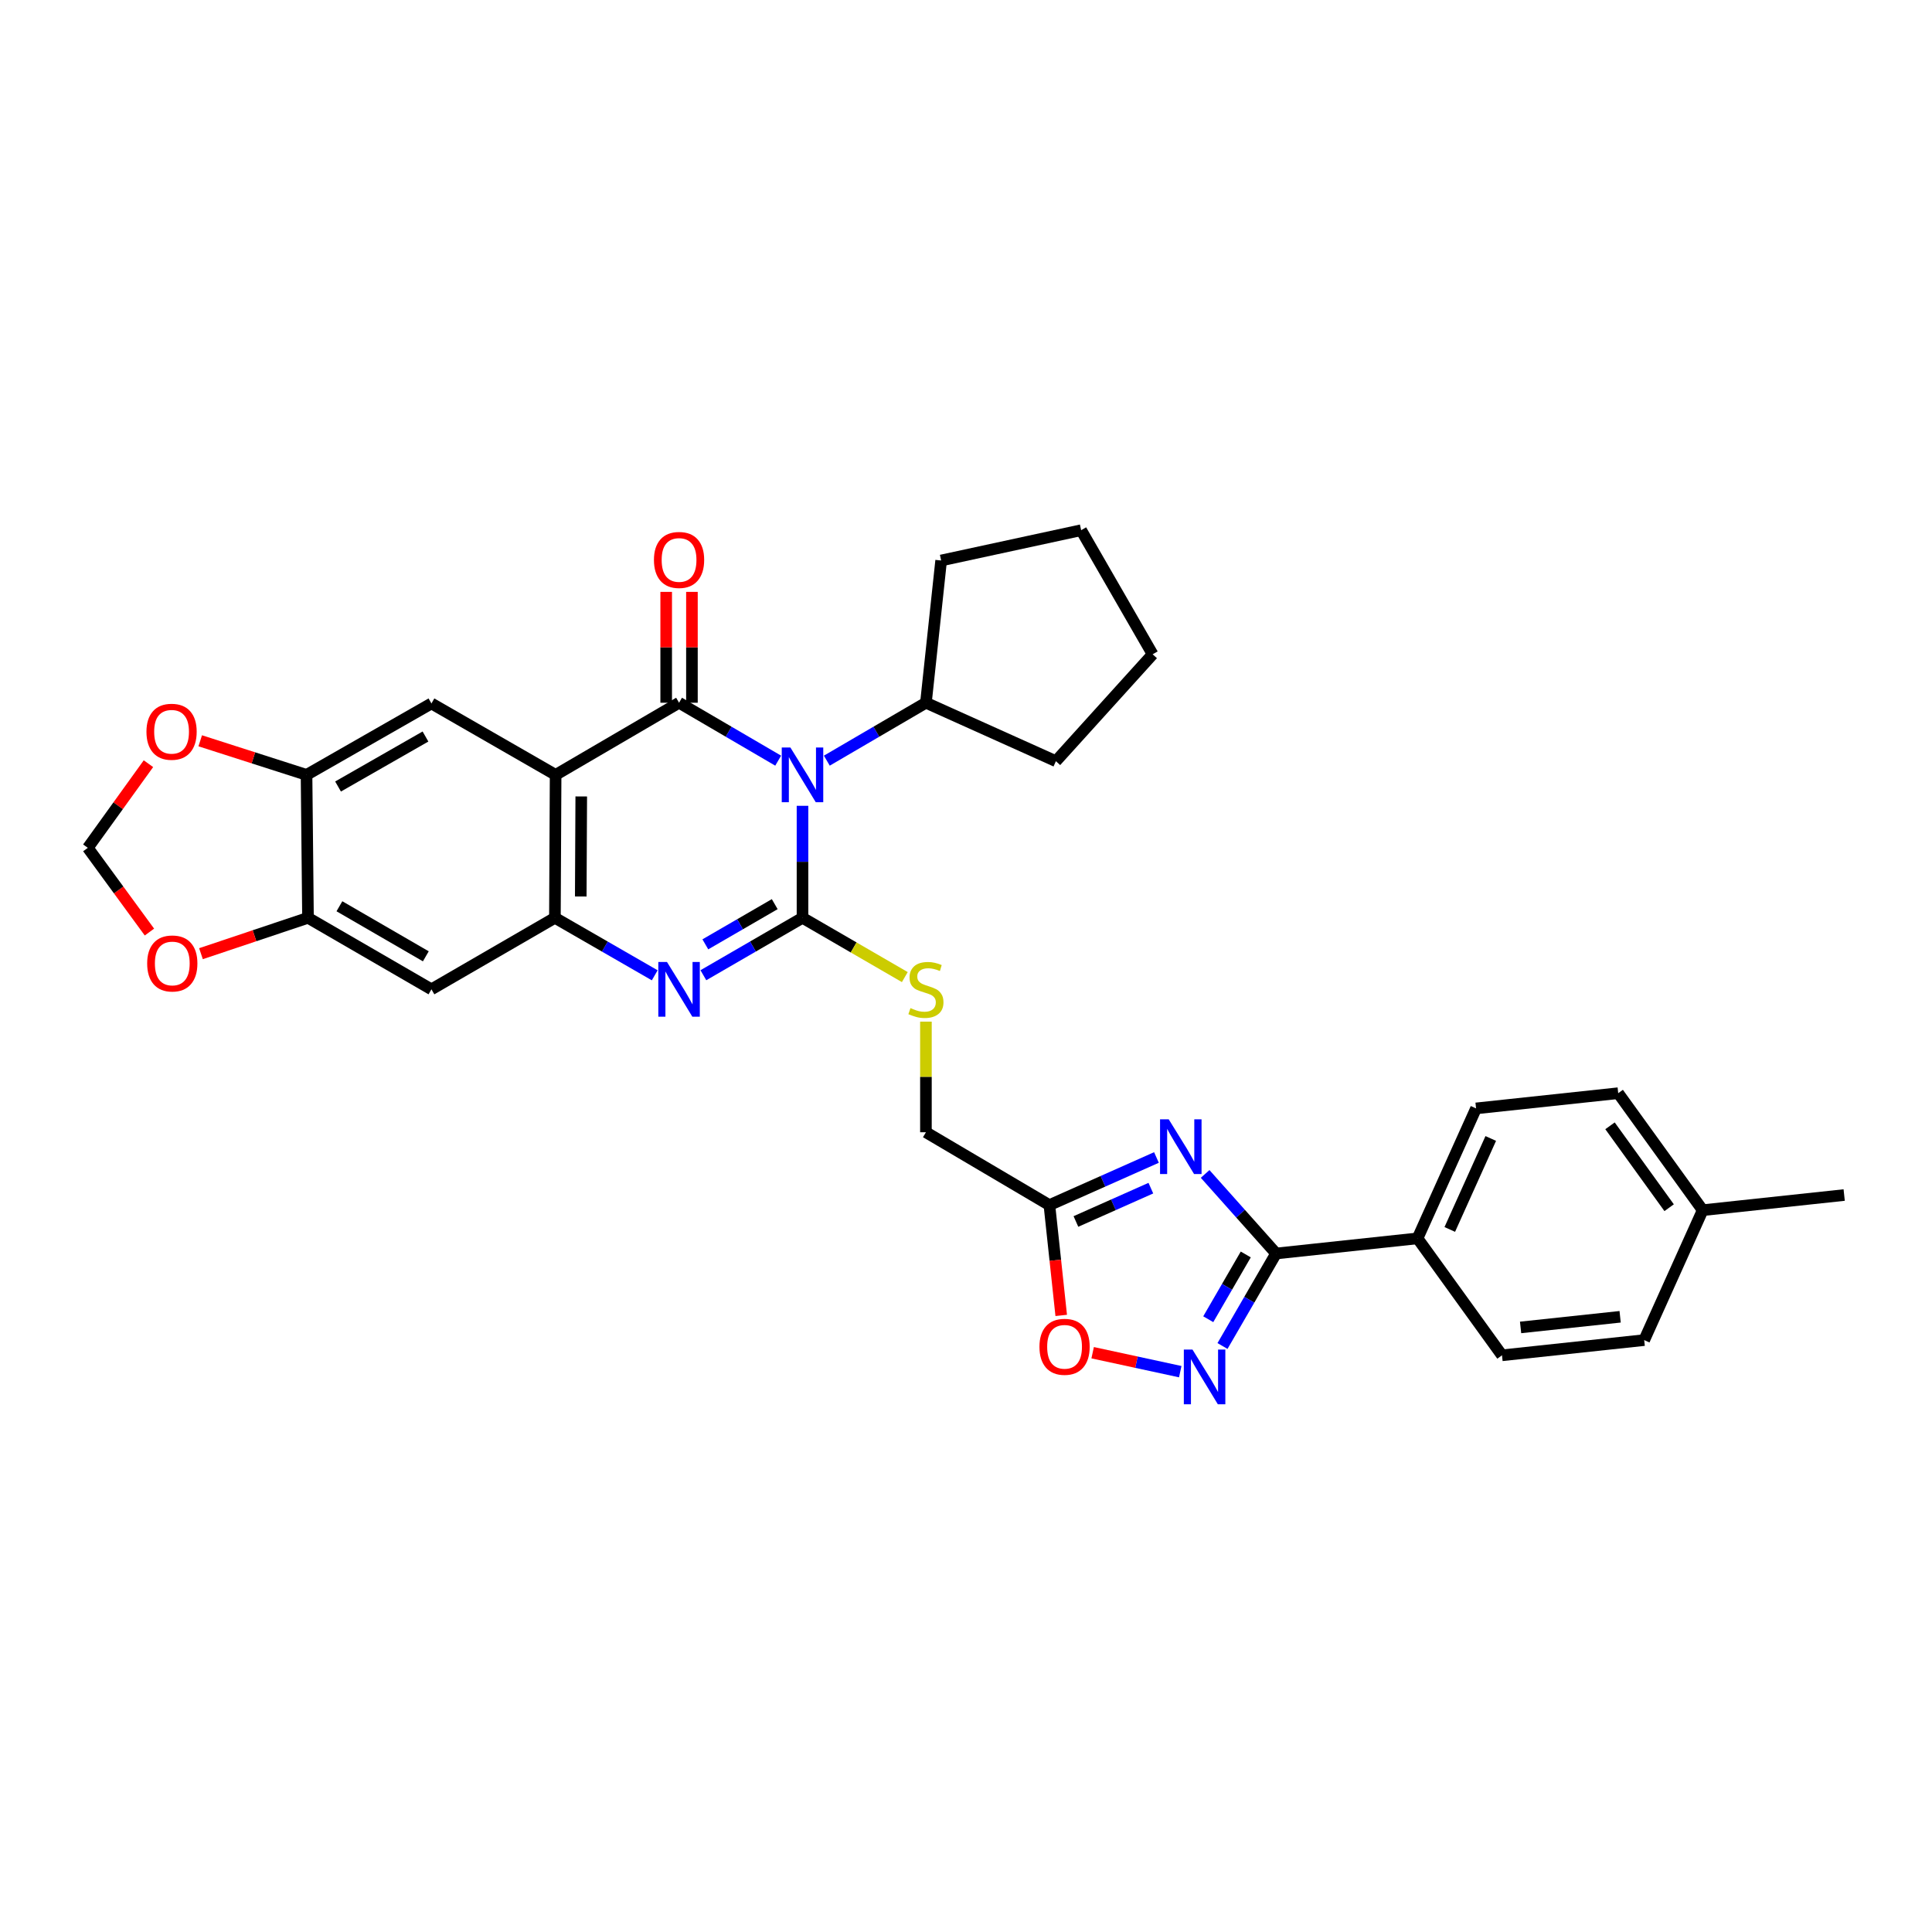 <?xml version='1.0' encoding='iso-8859-1'?>
<svg version='1.1' baseProfile='full'
              xmlns='http://www.w3.org/2000/svg'
                      xmlns:rdkit='http://www.rdkit.org/xml'
                      xmlns:xlink='http://www.w3.org/1999/xlink'
                  xml:space='preserve'
width='1000px' height='1000px' viewBox='0 0 1000 1000'>
<!-- END OF HEADER -->
<rect style='opacity:1.0;fill:#FFFFFF;stroke:none' width='1000' height='1000' x='0' y='0'> </rect>
<path class='bond-0' d='M 415.373,417.084 L 415.373,446.071' style='fill:none;fill-rule:evenodd;stroke:#0000FF;stroke-width:6px;stroke-linecap:butt;stroke-linejoin:miter;stroke-opacity:1' />
<path class='bond-0' d='M 415.373,446.071 L 415.373,475.057' style='fill:none;fill-rule:evenodd;stroke:#000000;stroke-width:6px;stroke-linecap:butt;stroke-linejoin:miter;stroke-opacity:1' />
<path class='bond-1' d='M 402.783,393.717 L 377.132,378.726' style='fill:none;fill-rule:evenodd;stroke:#0000FF;stroke-width:6px;stroke-linecap:butt;stroke-linejoin:miter;stroke-opacity:1' />
<path class='bond-1' d='M 377.132,378.726 L 351.48,363.736' style='fill:none;fill-rule:evenodd;stroke:#000000;stroke-width:6px;stroke-linecap:butt;stroke-linejoin:miter;stroke-opacity:1' />
<path class='bond-17' d='M 427.963,393.716 L 453.61,378.726' style='fill:none;fill-rule:evenodd;stroke:#0000FF;stroke-width:6px;stroke-linecap:butt;stroke-linejoin:miter;stroke-opacity:1' />
<path class='bond-17' d='M 453.61,378.726 L 479.258,363.736' style='fill:none;fill-rule:evenodd;stroke:#000000;stroke-width:6px;stroke-linecap:butt;stroke-linejoin:miter;stroke-opacity:1' />
<path class='bond-3' d='M 415.373,475.057 L 389.72,489.918' style='fill:none;fill-rule:evenodd;stroke:#000000;stroke-width:6px;stroke-linecap:butt;stroke-linejoin:miter;stroke-opacity:1' />
<path class='bond-3' d='M 389.72,489.918 L 364.066,504.779' style='fill:none;fill-rule:evenodd;stroke:#0000FF;stroke-width:6px;stroke-linecap:butt;stroke-linejoin:miter;stroke-opacity:1' />
<path class='bond-3' d='M 400.998,467.985 L 383.04,478.388' style='fill:none;fill-rule:evenodd;stroke:#000000;stroke-width:6px;stroke-linecap:butt;stroke-linejoin:miter;stroke-opacity:1' />
<path class='bond-3' d='M 383.04,478.388 L 365.083,488.791' style='fill:none;fill-rule:evenodd;stroke:#0000FF;stroke-width:6px;stroke-linecap:butt;stroke-linejoin:miter;stroke-opacity:1' />
<path class='bond-12' d='M 415.373,475.057 L 441.852,490.399' style='fill:none;fill-rule:evenodd;stroke:#000000;stroke-width:6px;stroke-linecap:butt;stroke-linejoin:miter;stroke-opacity:1' />
<path class='bond-12' d='M 441.852,490.399 L 468.332,505.74' style='fill:none;fill-rule:evenodd;stroke:#CCCC00;stroke-width:6px;stroke-linecap:butt;stroke-linejoin:miter;stroke-opacity:1' />
<path class='bond-2' d='M 351.48,363.736 L 287.588,401.075' style='fill:none;fill-rule:evenodd;stroke:#000000;stroke-width:6px;stroke-linecap:butt;stroke-linejoin:miter;stroke-opacity:1' />
<path class='bond-15' d='M 358.143,363.736 L 358.143,335.046' style='fill:none;fill-rule:evenodd;stroke:#000000;stroke-width:6px;stroke-linecap:butt;stroke-linejoin:miter;stroke-opacity:1' />
<path class='bond-15' d='M 358.143,335.046 L 358.143,306.356' style='fill:none;fill-rule:evenodd;stroke:#FF0000;stroke-width:6px;stroke-linecap:butt;stroke-linejoin:miter;stroke-opacity:1' />
<path class='bond-15' d='M 344.818,363.736 L 344.818,335.046' style='fill:none;fill-rule:evenodd;stroke:#000000;stroke-width:6px;stroke-linecap:butt;stroke-linejoin:miter;stroke-opacity:1' />
<path class='bond-15' d='M 344.818,335.046 L 344.818,306.356' style='fill:none;fill-rule:evenodd;stroke:#FF0000;stroke-width:6px;stroke-linecap:butt;stroke-linejoin:miter;stroke-opacity:1' />
<path class='bond-5' d='M 287.588,401.075 L 287.218,475.057' style='fill:none;fill-rule:evenodd;stroke:#000000;stroke-width:6px;stroke-linecap:butt;stroke-linejoin:miter;stroke-opacity:1' />
<path class='bond-5' d='M 300.857,412.239 L 300.598,464.026' style='fill:none;fill-rule:evenodd;stroke:#000000;stroke-width:6px;stroke-linecap:butt;stroke-linejoin:miter;stroke-opacity:1' />
<path class='bond-9' d='M 287.588,401.075 L 223.311,364.106' style='fill:none;fill-rule:evenodd;stroke:#000000;stroke-width:6px;stroke-linecap:butt;stroke-linejoin:miter;stroke-opacity:1' />
<path class='bond-33' d='M 338.886,504.817 L 313.052,489.937' style='fill:none;fill-rule:evenodd;stroke:#0000FF;stroke-width:6px;stroke-linecap:butt;stroke-linejoin:miter;stroke-opacity:1' />
<path class='bond-33' d='M 313.052,489.937 L 287.218,475.057' style='fill:none;fill-rule:evenodd;stroke:#000000;stroke-width:6px;stroke-linecap:butt;stroke-linejoin:miter;stroke-opacity:1' />
<path class='bond-4' d='M 598.58,599.112 L 570.872,611.437' style='fill:none;fill-rule:evenodd;stroke:#0000FF;stroke-width:6px;stroke-linecap:butt;stroke-linejoin:miter;stroke-opacity:1' />
<path class='bond-4' d='M 570.872,611.437 L 543.165,623.762' style='fill:none;fill-rule:evenodd;stroke:#000000;stroke-width:6px;stroke-linecap:butt;stroke-linejoin:miter;stroke-opacity:1' />
<path class='bond-4' d='M 595.683,614.984 L 576.288,623.612' style='fill:none;fill-rule:evenodd;stroke:#0000FF;stroke-width:6px;stroke-linecap:butt;stroke-linejoin:miter;stroke-opacity:1' />
<path class='bond-4' d='M 576.288,623.612 L 556.893,632.239' style='fill:none;fill-rule:evenodd;stroke:#000000;stroke-width:6px;stroke-linecap:butt;stroke-linejoin:miter;stroke-opacity:1' />
<path class='bond-6' d='M 623.773,607.627 L 642.135,628.216' style='fill:none;fill-rule:evenodd;stroke:#0000FF;stroke-width:6px;stroke-linecap:butt;stroke-linejoin:miter;stroke-opacity:1' />
<path class='bond-6' d='M 642.135,628.216 L 660.497,648.805' style='fill:none;fill-rule:evenodd;stroke:#000000;stroke-width:6px;stroke-linecap:butt;stroke-linejoin:miter;stroke-opacity:1' />
<path class='bond-11' d='M 287.218,475.057 L 223.311,512.07' style='fill:none;fill-rule:evenodd;stroke:#000000;stroke-width:6px;stroke-linecap:butt;stroke-linejoin:miter;stroke-opacity:1' />
<path class='bond-16' d='M 660.497,648.805 L 733.709,640.98' style='fill:none;fill-rule:evenodd;stroke:#000000;stroke-width:6px;stroke-linecap:butt;stroke-linejoin:miter;stroke-opacity:1' />
<path class='bond-36' d='M 660.497,648.805 L 646.629,672.748' style='fill:none;fill-rule:evenodd;stroke:#000000;stroke-width:6px;stroke-linecap:butt;stroke-linejoin:miter;stroke-opacity:1' />
<path class='bond-36' d='M 646.629,672.748 L 632.762,696.691' style='fill:none;fill-rule:evenodd;stroke:#0000FF;stroke-width:6px;stroke-linecap:butt;stroke-linejoin:miter;stroke-opacity:1' />
<path class='bond-36' d='M 644.806,649.309 L 635.099,666.07' style='fill:none;fill-rule:evenodd;stroke:#000000;stroke-width:6px;stroke-linecap:butt;stroke-linejoin:miter;stroke-opacity:1' />
<path class='bond-36' d='M 635.099,666.07 L 625.392,682.83' style='fill:none;fill-rule:evenodd;stroke:#0000FF;stroke-width:6px;stroke-linecap:butt;stroke-linejoin:miter;stroke-opacity:1' />
<path class='bond-7' d='M 610.897,709.973 L 588.224,705.067' style='fill:none;fill-rule:evenodd;stroke:#0000FF;stroke-width:6px;stroke-linecap:butt;stroke-linejoin:miter;stroke-opacity:1' />
<path class='bond-7' d='M 588.224,705.067 L 565.551,700.162' style='fill:none;fill-rule:evenodd;stroke:#FF0000;stroke-width:6px;stroke-linecap:butt;stroke-linejoin:miter;stroke-opacity:1' />
<path class='bond-8' d='M 543.165,623.762 L 479.258,586.052' style='fill:none;fill-rule:evenodd;stroke:#000000;stroke-width:6px;stroke-linecap:butt;stroke-linejoin:miter;stroke-opacity:1' />
<path class='bond-10' d='M 543.165,623.762 L 546.226,652.309' style='fill:none;fill-rule:evenodd;stroke:#000000;stroke-width:6px;stroke-linecap:butt;stroke-linejoin:miter;stroke-opacity:1' />
<path class='bond-10' d='M 546.226,652.309 L 549.286,680.856' style='fill:none;fill-rule:evenodd;stroke:#FF0000;stroke-width:6px;stroke-linecap:butt;stroke-linejoin:miter;stroke-opacity:1' />
<path class='bond-13' d='M 223.311,364.106 L 158.663,401.075' style='fill:none;fill-rule:evenodd;stroke:#000000;stroke-width:6px;stroke-linecap:butt;stroke-linejoin:miter;stroke-opacity:1' />
<path class='bond-13' d='M 220.228,381.218 L 174.975,407.097' style='fill:none;fill-rule:evenodd;stroke:#000000;stroke-width:6px;stroke-linecap:butt;stroke-linejoin:miter;stroke-opacity:1' />
<path class='bond-14' d='M 223.311,512.07 L 159.418,475.057' style='fill:none;fill-rule:evenodd;stroke:#000000;stroke-width:6px;stroke-linecap:butt;stroke-linejoin:miter;stroke-opacity:1' />
<path class='bond-14' d='M 220.406,494.988 L 175.682,469.079' style='fill:none;fill-rule:evenodd;stroke:#000000;stroke-width:6px;stroke-linecap:butt;stroke-linejoin:miter;stroke-opacity:1' />
<path class='bond-21' d='M 479.258,528.8 L 479.258,557.426' style='fill:none;fill-rule:evenodd;stroke:#CCCC00;stroke-width:6px;stroke-linecap:butt;stroke-linejoin:miter;stroke-opacity:1' />
<path class='bond-21' d='M 479.258,557.426 L 479.258,586.052' style='fill:none;fill-rule:evenodd;stroke:#000000;stroke-width:6px;stroke-linecap:butt;stroke-linejoin:miter;stroke-opacity:1' />
<path class='bond-18' d='M 158.663,401.075 L 131.151,392.253' style='fill:none;fill-rule:evenodd;stroke:#000000;stroke-width:6px;stroke-linecap:butt;stroke-linejoin:miter;stroke-opacity:1' />
<path class='bond-18' d='M 131.151,392.253 L 103.639,383.431' style='fill:none;fill-rule:evenodd;stroke:#FF0000;stroke-width:6px;stroke-linecap:butt;stroke-linejoin:miter;stroke-opacity:1' />
<path class='bond-34' d='M 158.663,401.075 L 159.418,475.057' style='fill:none;fill-rule:evenodd;stroke:#000000;stroke-width:6px;stroke-linecap:butt;stroke-linejoin:miter;stroke-opacity:1' />
<path class='bond-19' d='M 159.418,475.057 L 131.723,484.341' style='fill:none;fill-rule:evenodd;stroke:#000000;stroke-width:6px;stroke-linecap:butt;stroke-linejoin:miter;stroke-opacity:1' />
<path class='bond-19' d='M 131.723,484.341 L 104.027,493.626' style='fill:none;fill-rule:evenodd;stroke:#FF0000;stroke-width:6px;stroke-linecap:butt;stroke-linejoin:miter;stroke-opacity:1' />
<path class='bond-22' d='M 733.709,640.98 L 764.008,573.705' style='fill:none;fill-rule:evenodd;stroke:#000000;stroke-width:6px;stroke-linecap:butt;stroke-linejoin:miter;stroke-opacity:1' />
<path class='bond-22' d='M 750.404,636.361 L 771.613,589.268' style='fill:none;fill-rule:evenodd;stroke:#000000;stroke-width:6px;stroke-linecap:butt;stroke-linejoin:miter;stroke-opacity:1' />
<path class='bond-23' d='M 733.709,640.98 L 777.429,701.504' style='fill:none;fill-rule:evenodd;stroke:#000000;stroke-width:6px;stroke-linecap:butt;stroke-linejoin:miter;stroke-opacity:1' />
<path class='bond-27' d='M 479.258,363.736 L 546.533,393.99' style='fill:none;fill-rule:evenodd;stroke:#000000;stroke-width:6px;stroke-linecap:butt;stroke-linejoin:miter;stroke-opacity:1' />
<path class='bond-28' d='M 479.258,363.736 L 487.134,290.109' style='fill:none;fill-rule:evenodd;stroke:#000000;stroke-width:6px;stroke-linecap:butt;stroke-linejoin:miter;stroke-opacity:1' />
<path class='bond-20' d='M 76.833,395.288 L 61.144,417.062' style='fill:none;fill-rule:evenodd;stroke:#FF0000;stroke-width:6px;stroke-linecap:butt;stroke-linejoin:miter;stroke-opacity:1' />
<path class='bond-20' d='M 61.144,417.062 L 45.455,438.836' style='fill:none;fill-rule:evenodd;stroke:#000000;stroke-width:6px;stroke-linecap:butt;stroke-linejoin:miter;stroke-opacity:1' />
<path class='bond-35' d='M 77.346,482.434 L 61.4,460.635' style='fill:none;fill-rule:evenodd;stroke:#FF0000;stroke-width:6px;stroke-linecap:butt;stroke-linejoin:miter;stroke-opacity:1' />
<path class='bond-35' d='M 61.4,460.635 L 45.455,438.836' style='fill:none;fill-rule:evenodd;stroke:#000000;stroke-width:6px;stroke-linecap:butt;stroke-linejoin:miter;stroke-opacity:1' />
<path class='bond-25' d='M 764.008,573.705 L 837.583,565.836' style='fill:none;fill-rule:evenodd;stroke:#000000;stroke-width:6px;stroke-linecap:butt;stroke-linejoin:miter;stroke-opacity:1' />
<path class='bond-24' d='M 777.429,701.504 L 851.034,693.635' style='fill:none;fill-rule:evenodd;stroke:#000000;stroke-width:6px;stroke-linecap:butt;stroke-linejoin:miter;stroke-opacity:1' />
<path class='bond-24' d='M 787.054,687.075 L 838.577,681.566' style='fill:none;fill-rule:evenodd;stroke:#000000;stroke-width:6px;stroke-linecap:butt;stroke-linejoin:miter;stroke-opacity:1' />
<path class='bond-26' d='M 851.034,693.635 L 881.304,626.39' style='fill:none;fill-rule:evenodd;stroke:#000000;stroke-width:6px;stroke-linecap:butt;stroke-linejoin:miter;stroke-opacity:1' />
<path class='bond-37' d='M 837.583,565.836 L 881.304,626.39' style='fill:none;fill-rule:evenodd;stroke:#000000;stroke-width:6px;stroke-linecap:butt;stroke-linejoin:miter;stroke-opacity:1' />
<path class='bond-37' d='M 833.338,582.719 L 863.942,625.106' style='fill:none;fill-rule:evenodd;stroke:#000000;stroke-width:6px;stroke-linecap:butt;stroke-linejoin:miter;stroke-opacity:1' />
<path class='bond-29' d='M 881.304,626.39 L 954.545,618.55' style='fill:none;fill-rule:evenodd;stroke:#000000;stroke-width:6px;stroke-linecap:butt;stroke-linejoin:miter;stroke-opacity:1' />
<path class='bond-31' d='M 546.533,393.99 L 596.605,338.663' style='fill:none;fill-rule:evenodd;stroke:#000000;stroke-width:6px;stroke-linecap:butt;stroke-linejoin:miter;stroke-opacity:1' />
<path class='bond-30' d='M 487.134,290.109 L 559.599,274.43' style='fill:none;fill-rule:evenodd;stroke:#000000;stroke-width:6px;stroke-linecap:butt;stroke-linejoin:miter;stroke-opacity:1' />
<path class='bond-32' d='M 559.599,274.43 L 596.605,338.663' style='fill:none;fill-rule:evenodd;stroke:#000000;stroke-width:6px;stroke-linecap:butt;stroke-linejoin:miter;stroke-opacity:1' />
<path  class='atom-0' d='M 409.113 386.915
L 418.393 401.915
Q 419.313 403.395, 420.793 406.075
Q 422.273 408.755, 422.353 408.915
L 422.353 386.915
L 426.113 386.915
L 426.113 415.235
L 422.233 415.235
L 412.273 398.835
Q 411.113 396.915, 409.873 394.715
Q 408.673 392.515, 408.313 391.835
L 408.313 415.235
L 404.633 415.235
L 404.633 386.915
L 409.113 386.915
' fill='#0000FF'/>
<path  class='atom-4' d='M 345.22 497.91
L 354.5 512.91
Q 355.42 514.39, 356.9 517.07
Q 358.38 519.75, 358.46 519.91
L 358.46 497.91
L 362.22 497.91
L 362.22 526.23
L 358.34 526.23
L 348.38 509.83
Q 347.22 507.91, 345.98 505.71
Q 344.78 503.51, 344.42 502.83
L 344.42 526.23
L 340.74 526.23
L 340.74 497.91
L 345.22 497.91
' fill='#0000FF'/>
<path  class='atom-5' d='M 604.921 579.347
L 614.201 594.347
Q 615.121 595.827, 616.601 598.507
Q 618.081 601.187, 618.161 601.347
L 618.161 579.347
L 621.921 579.347
L 621.921 607.667
L 618.041 607.667
L 608.081 591.267
Q 606.921 589.347, 605.681 587.147
Q 604.481 584.947, 604.121 584.267
L 604.121 607.667
L 600.441 607.667
L 600.441 579.347
L 604.921 579.347
' fill='#0000FF'/>
<path  class='atom-8' d='M 617.231 698.537
L 626.511 713.537
Q 627.431 715.017, 628.911 717.697
Q 630.391 720.377, 630.471 720.537
L 630.471 698.537
L 634.231 698.537
L 634.231 726.857
L 630.351 726.857
L 620.391 710.457
Q 619.231 708.537, 617.991 706.337
Q 616.791 704.137, 616.431 703.457
L 616.431 726.857
L 612.751 726.857
L 612.751 698.537
L 617.231 698.537
' fill='#0000FF'/>
<path  class='atom-11' d='M 538.019 697.098
Q 538.019 690.298, 541.379 686.498
Q 544.739 682.698, 551.019 682.698
Q 557.299 682.698, 560.659 686.498
Q 564.019 690.298, 564.019 697.098
Q 564.019 703.978, 560.619 707.898
Q 557.219 711.778, 551.019 711.778
Q 544.779 711.778, 541.379 707.898
Q 538.019 704.018, 538.019 697.098
M 551.019 708.578
Q 555.339 708.578, 557.659 705.698
Q 560.019 702.778, 560.019 697.098
Q 560.019 691.538, 557.659 688.738
Q 555.339 685.898, 551.019 685.898
Q 546.699 685.898, 544.339 688.698
Q 542.019 691.498, 542.019 697.098
Q 542.019 702.818, 544.339 705.698
Q 546.699 708.578, 551.019 708.578
' fill='#FF0000'/>
<path  class='atom-13' d='M 471.258 521.79
Q 471.578 521.91, 472.898 522.47
Q 474.218 523.03, 475.658 523.39
Q 477.138 523.71, 478.578 523.71
Q 481.258 523.71, 482.818 522.43
Q 484.378 521.11, 484.378 518.83
Q 484.378 517.27, 483.578 516.31
Q 482.818 515.35, 481.618 514.83
Q 480.418 514.31, 478.418 513.71
Q 475.898 512.95, 474.378 512.23
Q 472.898 511.51, 471.818 509.99
Q 470.778 508.47, 470.778 505.91
Q 470.778 502.35, 473.178 500.15
Q 475.618 497.95, 480.418 497.95
Q 483.698 497.95, 487.418 499.51
L 486.498 502.59
Q 483.098 501.19, 480.538 501.19
Q 477.778 501.19, 476.258 502.35
Q 474.738 503.47, 474.778 505.43
Q 474.778 506.95, 475.538 507.87
Q 476.338 508.79, 477.458 509.31
Q 478.618 509.83, 480.538 510.43
Q 483.098 511.23, 484.618 512.03
Q 486.138 512.83, 487.218 514.47
Q 488.338 516.07, 488.338 518.83
Q 488.338 522.75, 485.698 524.87
Q 483.098 526.95, 478.738 526.95
Q 476.218 526.95, 474.298 526.39
Q 472.418 525.87, 470.178 524.95
L 471.258 521.79
' fill='#CCCC00'/>
<path  class='atom-16' d='M 338.48 289.826
Q 338.48 283.026, 341.84 279.226
Q 345.2 275.426, 351.48 275.426
Q 357.76 275.426, 361.12 279.226
Q 364.48 283.026, 364.48 289.826
Q 364.48 296.706, 361.08 300.626
Q 357.68 304.506, 351.48 304.506
Q 345.24 304.506, 341.84 300.626
Q 338.48 296.746, 338.48 289.826
M 351.48 301.306
Q 355.8 301.306, 358.12 298.426
Q 360.48 295.506, 360.48 289.826
Q 360.48 284.266, 358.12 281.466
Q 355.8 278.626, 351.48 278.626
Q 347.16 278.626, 344.8 281.426
Q 342.48 284.226, 342.48 289.826
Q 342.48 295.546, 344.8 298.426
Q 347.16 301.306, 351.48 301.306
' fill='#FF0000'/>
<path  class='atom-19' d='M 75.805 378.754
Q 75.805 371.954, 79.165 368.154
Q 82.525 364.354, 88.805 364.354
Q 95.085 364.354, 98.445 368.154
Q 101.805 371.954, 101.805 378.754
Q 101.805 385.634, 98.404 389.554
Q 95.004 393.434, 88.805 393.434
Q 82.564 393.434, 79.165 389.554
Q 75.805 385.674, 75.805 378.754
M 88.805 390.234
Q 93.124 390.234, 95.445 387.354
Q 97.805 384.434, 97.805 378.754
Q 97.805 373.194, 95.445 370.394
Q 93.124 367.554, 88.805 367.554
Q 84.484 367.554, 82.124 370.354
Q 79.805 373.154, 79.805 378.754
Q 79.805 384.474, 82.124 387.354
Q 84.484 390.234, 88.805 390.234
' fill='#FF0000'/>
<path  class='atom-20' d='M 76.175 498.685
Q 76.175 491.885, 79.535 488.085
Q 82.895 484.285, 89.175 484.285
Q 95.455 484.285, 98.815 488.085
Q 102.175 491.885, 102.175 498.685
Q 102.175 505.565, 98.775 509.485
Q 95.375 513.365, 89.175 513.365
Q 82.935 513.365, 79.535 509.485
Q 76.175 505.605, 76.175 498.685
M 89.175 510.165
Q 93.495 510.165, 95.815 507.285
Q 98.175 504.365, 98.175 498.685
Q 98.175 493.125, 95.815 490.325
Q 93.495 487.485, 89.175 487.485
Q 84.855 487.485, 82.495 490.285
Q 80.175 493.085, 80.175 498.685
Q 80.175 504.405, 82.495 507.285
Q 84.855 510.165, 89.175 510.165
' fill='#FF0000'/>
</svg>
